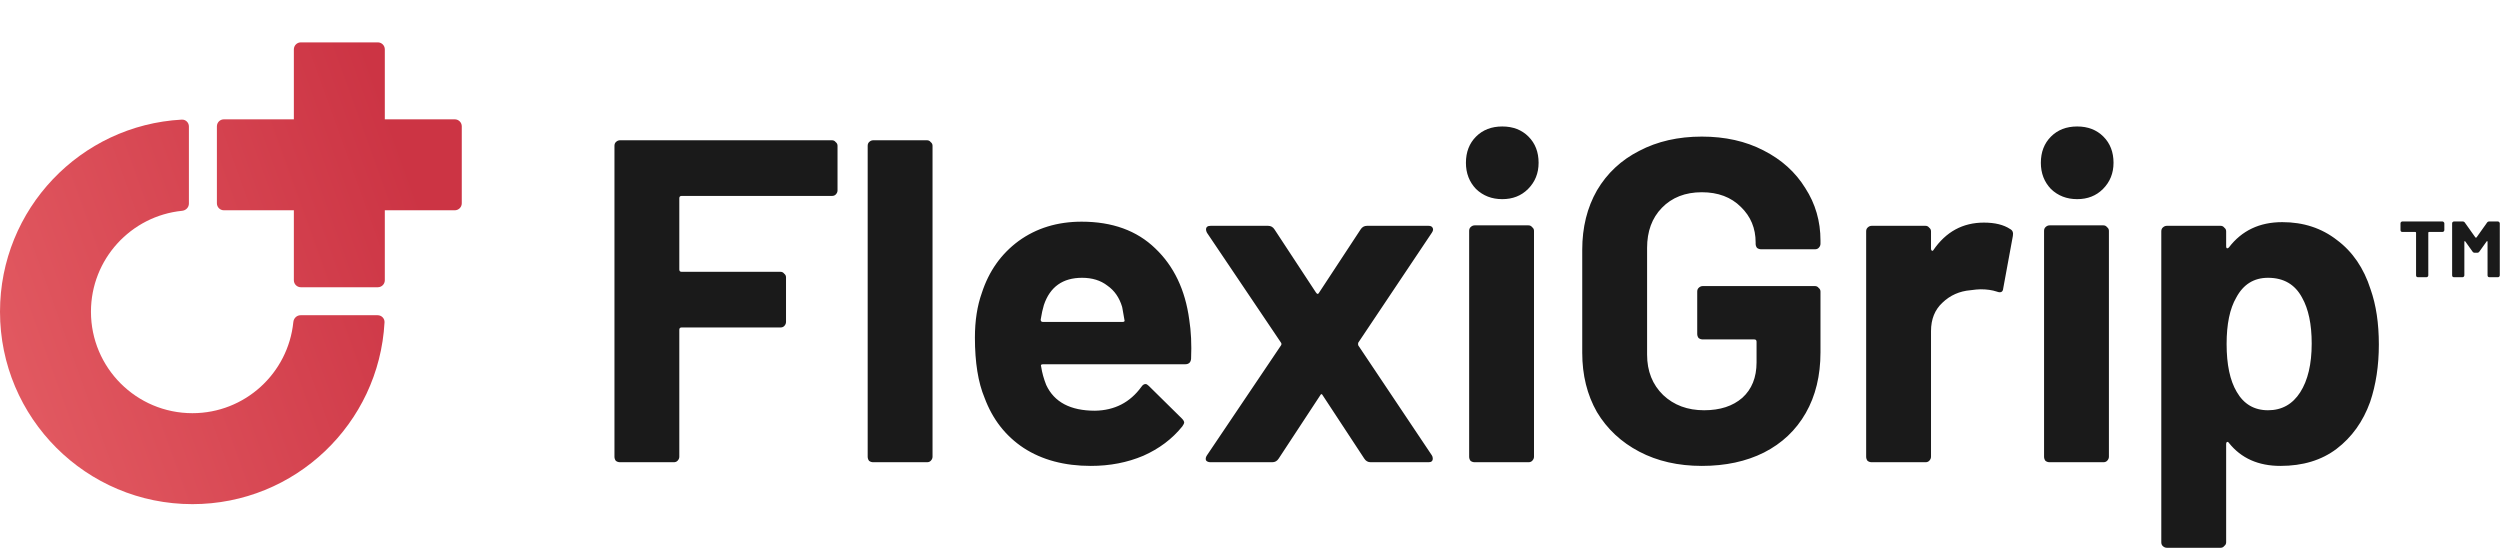 <svg xmlns="http://www.w3.org/2000/svg" width="1259" height="279" viewBox="0 0 1259 279" fill="none"><path d="M421.779 95.888C421.779 96.66 421.47 97.355 420.852 97.973C420.389 98.436 419.771 98.667 418.999 98.667H343.259C342.486 98.667 342.1 99.053 342.1 99.826V135.727C342.1 136.499 342.486 136.885 343.259 136.885H393.058C393.83 136.885 394.447 137.194 394.911 137.812C395.528 138.275 395.837 138.893 395.837 139.665V162.132C395.837 162.904 395.528 163.599 394.911 164.217C394.447 164.68 393.83 164.912 393.058 164.912H343.259C342.486 164.912 342.1 165.298 342.1 166.07V229.998C342.1 230.77 341.792 231.465 341.174 232.082C340.711 232.546 340.093 232.777 339.321 232.777H312.221C311.449 232.777 310.754 232.546 310.136 232.082C309.673 231.465 309.442 230.77 309.442 229.998V73.421C309.442 72.648 309.673 72.031 310.136 71.567C310.754 70.95 311.449 70.641 312.221 70.641H418.999C419.771 70.641 420.389 70.95 420.852 71.567C421.47 72.031 421.779 72.648 421.779 73.421V95.888ZM439.746 232.777C438.974 232.777 438.279 232.546 437.661 232.082C437.198 231.465 436.966 230.77 436.966 229.998V73.421C436.966 72.648 437.198 72.031 437.661 71.567C438.279 70.95 438.974 70.641 439.746 70.641H466.846C467.618 70.641 468.236 70.95 468.699 71.567C469.316 72.031 469.625 72.648 469.625 73.421V229.998C469.625 230.77 469.316 231.465 468.699 232.082C468.236 232.546 467.618 232.777 466.846 232.777H439.746ZM598.904 160.974C599.83 166.842 600.139 173.405 599.83 180.662C599.676 182.515 598.672 183.442 596.819 183.442H525.247C524.321 183.442 524.012 183.828 524.321 184.6C524.784 187.688 525.634 190.776 526.869 193.865C530.884 202.512 539.068 206.836 551.421 206.836C561.304 206.681 569.102 202.666 574.815 194.791C575.433 193.865 576.127 193.401 576.899 193.401C577.363 193.401 577.903 193.71 578.521 194.328L595.198 210.773C595.97 211.545 596.356 212.24 596.356 212.858C596.356 213.167 596.047 213.784 595.429 214.711C590.334 221.042 583.771 225.983 575.741 229.535C567.712 232.932 558.91 234.63 549.336 234.63C536.057 234.63 524.784 231.619 515.519 225.597C506.409 219.575 499.846 211.159 495.831 200.35C492.589 192.629 490.967 182.515 490.967 170.007C490.967 161.515 492.125 154.025 494.442 147.54C497.993 136.576 504.17 127.852 512.971 121.367C521.928 114.881 532.505 111.638 544.704 111.638C560.145 111.638 572.499 116.116 581.764 125.072C591.183 134.029 596.896 145.996 598.904 160.974ZM544.935 139.896C535.207 139.896 528.799 144.452 525.711 153.562C525.093 155.57 524.553 158.04 524.089 160.974C524.089 161.746 524.475 162.132 525.247 162.132H565.318C566.245 162.132 566.554 161.746 566.245 160.974C565.473 156.496 565.087 154.334 565.087 154.489C563.697 149.856 561.226 146.305 557.675 143.834C554.278 141.209 550.031 139.896 544.935 139.896ZM609.671 232.777C608.59 232.777 607.818 232.469 607.354 231.851C607.045 231.079 607.2 230.229 607.818 229.303L645.109 173.945C645.418 173.482 645.418 173.019 645.109 172.555L607.818 117.197C607.509 116.58 607.354 116.039 607.354 115.576C607.354 114.341 608.126 113.723 609.671 113.723H638.623C640.013 113.723 641.094 114.341 641.866 115.576L662.712 147.308C663.33 148.235 663.87 148.235 664.334 147.308L685.18 115.576C685.952 114.341 687.033 113.723 688.422 113.723H719.46C720.541 113.723 721.236 114.109 721.545 114.881C721.853 115.499 721.699 116.271 721.081 117.197L684.022 172.555C683.867 173.019 683.867 173.482 684.022 173.945L721.081 229.303C721.39 229.766 721.545 230.307 721.545 230.924C721.545 232.16 720.85 232.777 719.46 232.777H690.275C688.886 232.777 687.805 232.16 687.033 230.924L666.187 199.192C665.723 198.265 665.26 198.265 664.797 199.192L643.951 230.924C643.179 232.16 642.098 232.777 640.708 232.777H609.671ZM756.54 100.289C751.29 100.289 746.889 98.59 743.337 95.193C739.94 91.641 738.241 87.241 738.241 81.991C738.241 76.586 739.94 72.185 743.337 68.788C746.734 65.391 751.135 63.692 756.54 63.692C761.944 63.692 766.345 65.391 769.742 68.788C773.139 72.185 774.838 76.586 774.838 81.991C774.838 87.241 773.062 91.641 769.511 95.193C766.113 98.59 761.79 100.289 756.54 100.289ZM742.642 232.777C741.87 232.777 741.175 232.546 740.558 232.082C740.094 231.465 739.863 230.77 739.863 229.998V116.271C739.863 115.499 740.094 114.881 740.558 114.418C741.175 113.8 741.87 113.491 742.642 113.491H769.742C770.514 113.491 771.132 113.8 771.595 114.418C772.213 114.881 772.522 115.499 772.522 116.271V229.998C772.522 230.77 772.213 231.465 771.595 232.082C771.132 232.546 770.514 232.777 769.742 232.777H742.642ZM857.037 234.63C845.147 234.63 834.647 232.237 825.536 227.45C816.426 222.663 809.323 216.023 804.227 207.53C799.286 198.883 796.815 188.923 796.815 177.651V125.767C796.815 114.495 799.286 104.535 804.227 95.888C809.323 87.241 816.426 80.601 825.536 75.968C834.647 71.181 845.147 68.788 857.037 68.788C868.773 68.788 879.118 71.104 888.075 75.737C897.185 80.369 904.211 86.7 909.152 94.73C914.248 102.605 916.796 111.407 916.796 121.135V122.756C916.796 123.528 916.487 124.223 915.869 124.841C915.406 125.304 914.788 125.536 914.016 125.536H886.916C886.144 125.536 885.449 125.304 884.832 124.841C884.369 124.223 884.137 123.528 884.137 122.756V122.061C884.137 114.958 881.666 109.013 876.725 104.226C871.784 99.285 865.221 96.814 857.037 96.814C848.699 96.814 841.982 99.439 836.886 104.69C831.945 109.785 829.474 116.502 829.474 124.841V178.577C829.474 186.916 832.176 193.71 837.581 198.96C842.985 204.056 849.857 206.604 858.195 206.604C866.225 206.604 872.633 204.519 877.42 200.35C882.207 196.026 884.6 190.081 884.6 182.515V172.092C884.6 171.32 884.214 170.934 883.442 170.934H857.5C856.728 170.934 856.033 170.702 855.416 170.239C854.952 169.621 854.721 168.927 854.721 168.154V146.845C854.721 146.073 854.952 145.455 855.416 144.992C856.033 144.374 856.728 144.066 857.5 144.066H914.016C914.788 144.066 915.406 144.374 915.869 144.992C916.487 145.455 916.796 146.073 916.796 146.845V177.419C916.796 189.155 914.325 199.346 909.384 207.994C904.443 216.641 897.417 223.281 888.306 227.913C879.35 232.391 868.927 234.63 857.037 234.63ZM999.093 112.102C1004.65 112.102 1009.05 113.183 1012.3 115.344C1013.53 115.962 1013.99 117.12 1013.68 118.819L1008.82 145.224C1008.67 147.077 1007.59 147.617 1005.58 146.845C1003.26 146.073 1000.56 145.687 997.471 145.687C996.236 145.687 994.537 145.841 992.376 146.15C986.817 146.613 982.107 148.698 978.247 152.404C974.386 155.956 972.456 160.742 972.456 166.765V229.998C972.456 230.77 972.147 231.465 971.529 232.082C971.066 232.546 970.449 232.777 969.677 232.777H942.577C941.805 232.777 941.11 232.546 940.492 232.082C940.029 231.465 939.797 230.77 939.797 229.998V116.502C939.797 115.73 940.029 115.113 940.492 114.649C941.11 114.032 941.805 113.723 942.577 113.723H969.677C970.449 113.723 971.066 114.032 971.529 114.649C972.147 115.113 972.456 115.73 972.456 116.502V125.304C972.456 125.767 972.61 126.076 972.919 126.231C973.228 126.385 973.46 126.308 973.614 125.999C979.945 116.734 988.438 112.102 999.093 112.102ZM1046.07 100.289C1040.82 100.289 1036.42 98.59 1032.87 95.193C1029.47 91.641 1027.77 87.241 1027.77 81.991C1027.77 76.586 1029.47 72.185 1032.87 68.788C1036.26 65.391 1040.66 63.692 1046.07 63.692C1051.47 63.692 1055.87 65.391 1059.27 68.788C1062.67 72.185 1064.37 76.586 1064.37 81.991C1064.37 87.241 1062.59 91.641 1059.04 95.193C1055.64 98.59 1051.32 100.289 1046.07 100.289ZM1032.17 232.777C1031.4 232.777 1030.7 232.546 1030.09 232.082C1029.62 231.465 1029.39 230.77 1029.39 229.998V116.271C1029.39 115.499 1029.62 114.881 1030.09 114.418C1030.7 113.8 1031.4 113.491 1032.17 113.491H1059.27C1060.04 113.491 1060.66 113.8 1061.12 114.418C1061.74 114.881 1062.05 115.499 1062.05 116.271V229.998C1062.05 230.77 1061.74 231.465 1061.12 232.082C1060.66 232.546 1060.04 232.777 1059.27 232.777H1032.17ZM1193.82 145.687C1196.6 153.562 1197.99 162.827 1197.99 173.482C1197.99 184.136 1196.52 193.787 1193.59 202.435C1190.03 212.317 1184.4 220.192 1176.68 226.06C1169.11 231.774 1159.69 234.63 1148.42 234.63C1137.3 234.63 1128.65 230.77 1122.48 223.049C1122.17 222.586 1121.86 222.432 1121.55 222.586C1121.24 222.74 1121.09 223.049 1121.09 223.512V273.08C1121.09 273.852 1120.78 274.47 1120.16 274.933C1119.7 275.55 1119.08 275.859 1118.31 275.859H1091.21C1090.44 275.859 1089.74 275.55 1089.12 274.933C1088.66 274.47 1088.43 273.852 1088.43 273.08V116.502C1088.43 115.73 1088.66 115.113 1089.12 114.649C1089.74 114.032 1090.44 113.723 1091.21 113.723H1118.31C1119.08 113.723 1119.7 114.032 1120.16 114.649C1120.78 115.113 1121.09 115.73 1121.09 116.502V124.146C1121.09 124.609 1121.24 124.918 1121.55 125.072C1121.86 125.072 1122.17 124.918 1122.48 124.609C1128.96 116.116 1137.92 111.87 1149.35 111.87C1160 111.87 1169.19 114.881 1176.91 120.903C1184.78 126.771 1190.42 135.032 1193.82 145.687ZM1158.38 197.571C1162.24 191.548 1164.17 183.364 1164.17 173.019C1164.17 163.29 1162.55 155.57 1159.31 149.856C1155.75 143.216 1150.04 139.896 1142.17 139.896C1135.06 139.896 1129.73 143.216 1126.18 149.856C1122.94 155.415 1121.32 163.213 1121.32 173.25C1121.32 183.596 1123.02 191.626 1126.41 197.339C1129.97 203.516 1135.22 206.604 1142.17 206.604C1149.11 206.604 1154.52 203.593 1158.38 197.571Z" fill="#1A1A1A"></path><path fill-rule="evenodd" clip-rule="evenodd" d="M95.134 63.697C95.134 61.726 93.512 60.133 91.544 60.24C40.519 63.017 0 105.271 0 156.99C0 210.503 43.382 253.885 96.895 253.885C148.614 253.885 190.868 213.366 193.646 162.341C193.753 160.374 192.159 158.751 190.188 158.751H151.362C149.463 158.751 147.918 160.262 147.728 162.152C145.14 187.944 123.369 208.08 96.895 208.08C68.679 208.08 45.805 185.206 45.805 156.99C45.805 130.516 65.941 108.745 91.733 106.157C93.623 105.967 95.134 104.423 95.134 102.523V63.697Z" fill="url(#paint0_linear_1816_1123)"></path><path d="M112.751 60.094C110.805 60.094 109.228 61.672 109.228 63.618V102.376C109.228 104.322 110.805 105.899 112.751 105.899H229.026C230.972 105.899 232.549 104.322 232.549 102.376V63.618C232.549 61.672 230.972 60.094 229.026 60.094H112.751Z" fill="url(#paint1_linear_1816_1123)"></path><path d="M193.791 24.859C193.791 22.913 192.214 21.336 190.268 21.336H151.509C149.563 21.336 147.986 22.913 147.986 24.859V141.134C147.986 143.08 149.563 144.658 151.509 144.658H190.268C192.214 144.658 193.791 143.08 193.791 141.134V24.859Z" fill="url(#paint2_linear_1816_1123)"></path><path d="M1209.85 116.807C1209.58 116.807 1209.34 116.727 1209.13 116.567C1208.97 116.354 1208.89 116.114 1208.89 115.847V112.487C1208.89 112.221 1208.97 112.007 1209.13 111.847C1209.34 111.634 1209.58 111.527 1209.85 111.527H1230.01C1230.27 111.527 1230.49 111.634 1230.65 111.847C1230.86 112.007 1230.97 112.221 1230.97 112.487V115.847C1230.97 116.114 1230.86 116.354 1230.65 116.567C1230.49 116.727 1230.27 116.807 1230.01 116.807H1223.29C1223.02 116.807 1222.89 116.941 1222.89 117.207V138.647C1222.89 138.914 1222.78 139.154 1222.57 139.367C1222.41 139.527 1222.19 139.607 1221.93 139.607H1217.69C1217.42 139.607 1217.18 139.527 1216.97 139.367C1216.81 139.154 1216.73 138.914 1216.73 138.647V117.207C1216.73 116.941 1216.59 116.807 1216.33 116.807H1209.85ZM1252.49 112.087C1252.75 111.714 1253.13 111.527 1253.61 111.527H1257.93C1258.19 111.527 1258.41 111.634 1258.57 111.847C1258.78 112.007 1258.89 112.221 1258.89 112.487V138.647C1258.89 138.914 1258.78 139.154 1258.57 139.367C1258.41 139.527 1258.19 139.607 1257.93 139.607H1253.69C1253.42 139.607 1253.18 139.527 1252.97 139.367C1252.81 139.154 1252.73 138.914 1252.73 138.647V121.767C1252.73 121.607 1252.67 121.501 1252.57 121.447C1252.46 121.394 1252.35 121.447 1252.25 121.607L1248.65 126.647C1248.38 127.074 1248.01 127.287 1247.53 127.287H1246.25C1245.77 127.287 1245.39 127.074 1245.13 126.647L1241.53 121.607C1241.42 121.447 1241.31 121.394 1241.21 121.447C1241.1 121.501 1241.05 121.607 1241.05 121.767V138.647C1241.05 138.914 1240.94 139.154 1240.73 139.367C1240.57 139.527 1240.35 139.607 1240.09 139.607H1235.85C1235.58 139.607 1235.34 139.527 1235.13 139.367C1234.97 139.154 1234.89 138.914 1234.89 138.647V112.487C1234.89 112.221 1234.97 112.007 1235.13 111.847C1235.34 111.634 1235.58 111.527 1235.85 111.527H1240.17C1240.65 111.527 1241.02 111.714 1241.29 112.087L1246.57 119.527C1246.67 119.634 1246.78 119.687 1246.89 119.687C1247.05 119.687 1247.15 119.634 1247.21 119.527L1252.49 112.087Z" fill="#1A1A1A"></path><defs><linearGradient id="paint0_linear_1816_1123" x1="6.837e-07" y1="158.661" x2="206.194" y2="84.245" gradientUnits="userSpaceOnUse"><stop stop-color="#E15860"></stop><stop offset="1" stop-color="#CC3444"></stop></linearGradient><linearGradient id="paint1_linear_1816_1123" x1="6.837e-07" y1="158.661" x2="206.194" y2="84.245" gradientUnits="userSpaceOnUse"><stop stop-color="#E15860"></stop><stop offset="1" stop-color="#CC3444"></stop></linearGradient><linearGradient id="paint2_linear_1816_1123" x1="6.837e-07" y1="158.661" x2="206.194" y2="84.245" gradientUnits="userSpaceOnUse"><stop stop-color="#E15860"></stop><stop offset="1" stop-color="#CC3444"></stop></linearGradient></defs></svg>